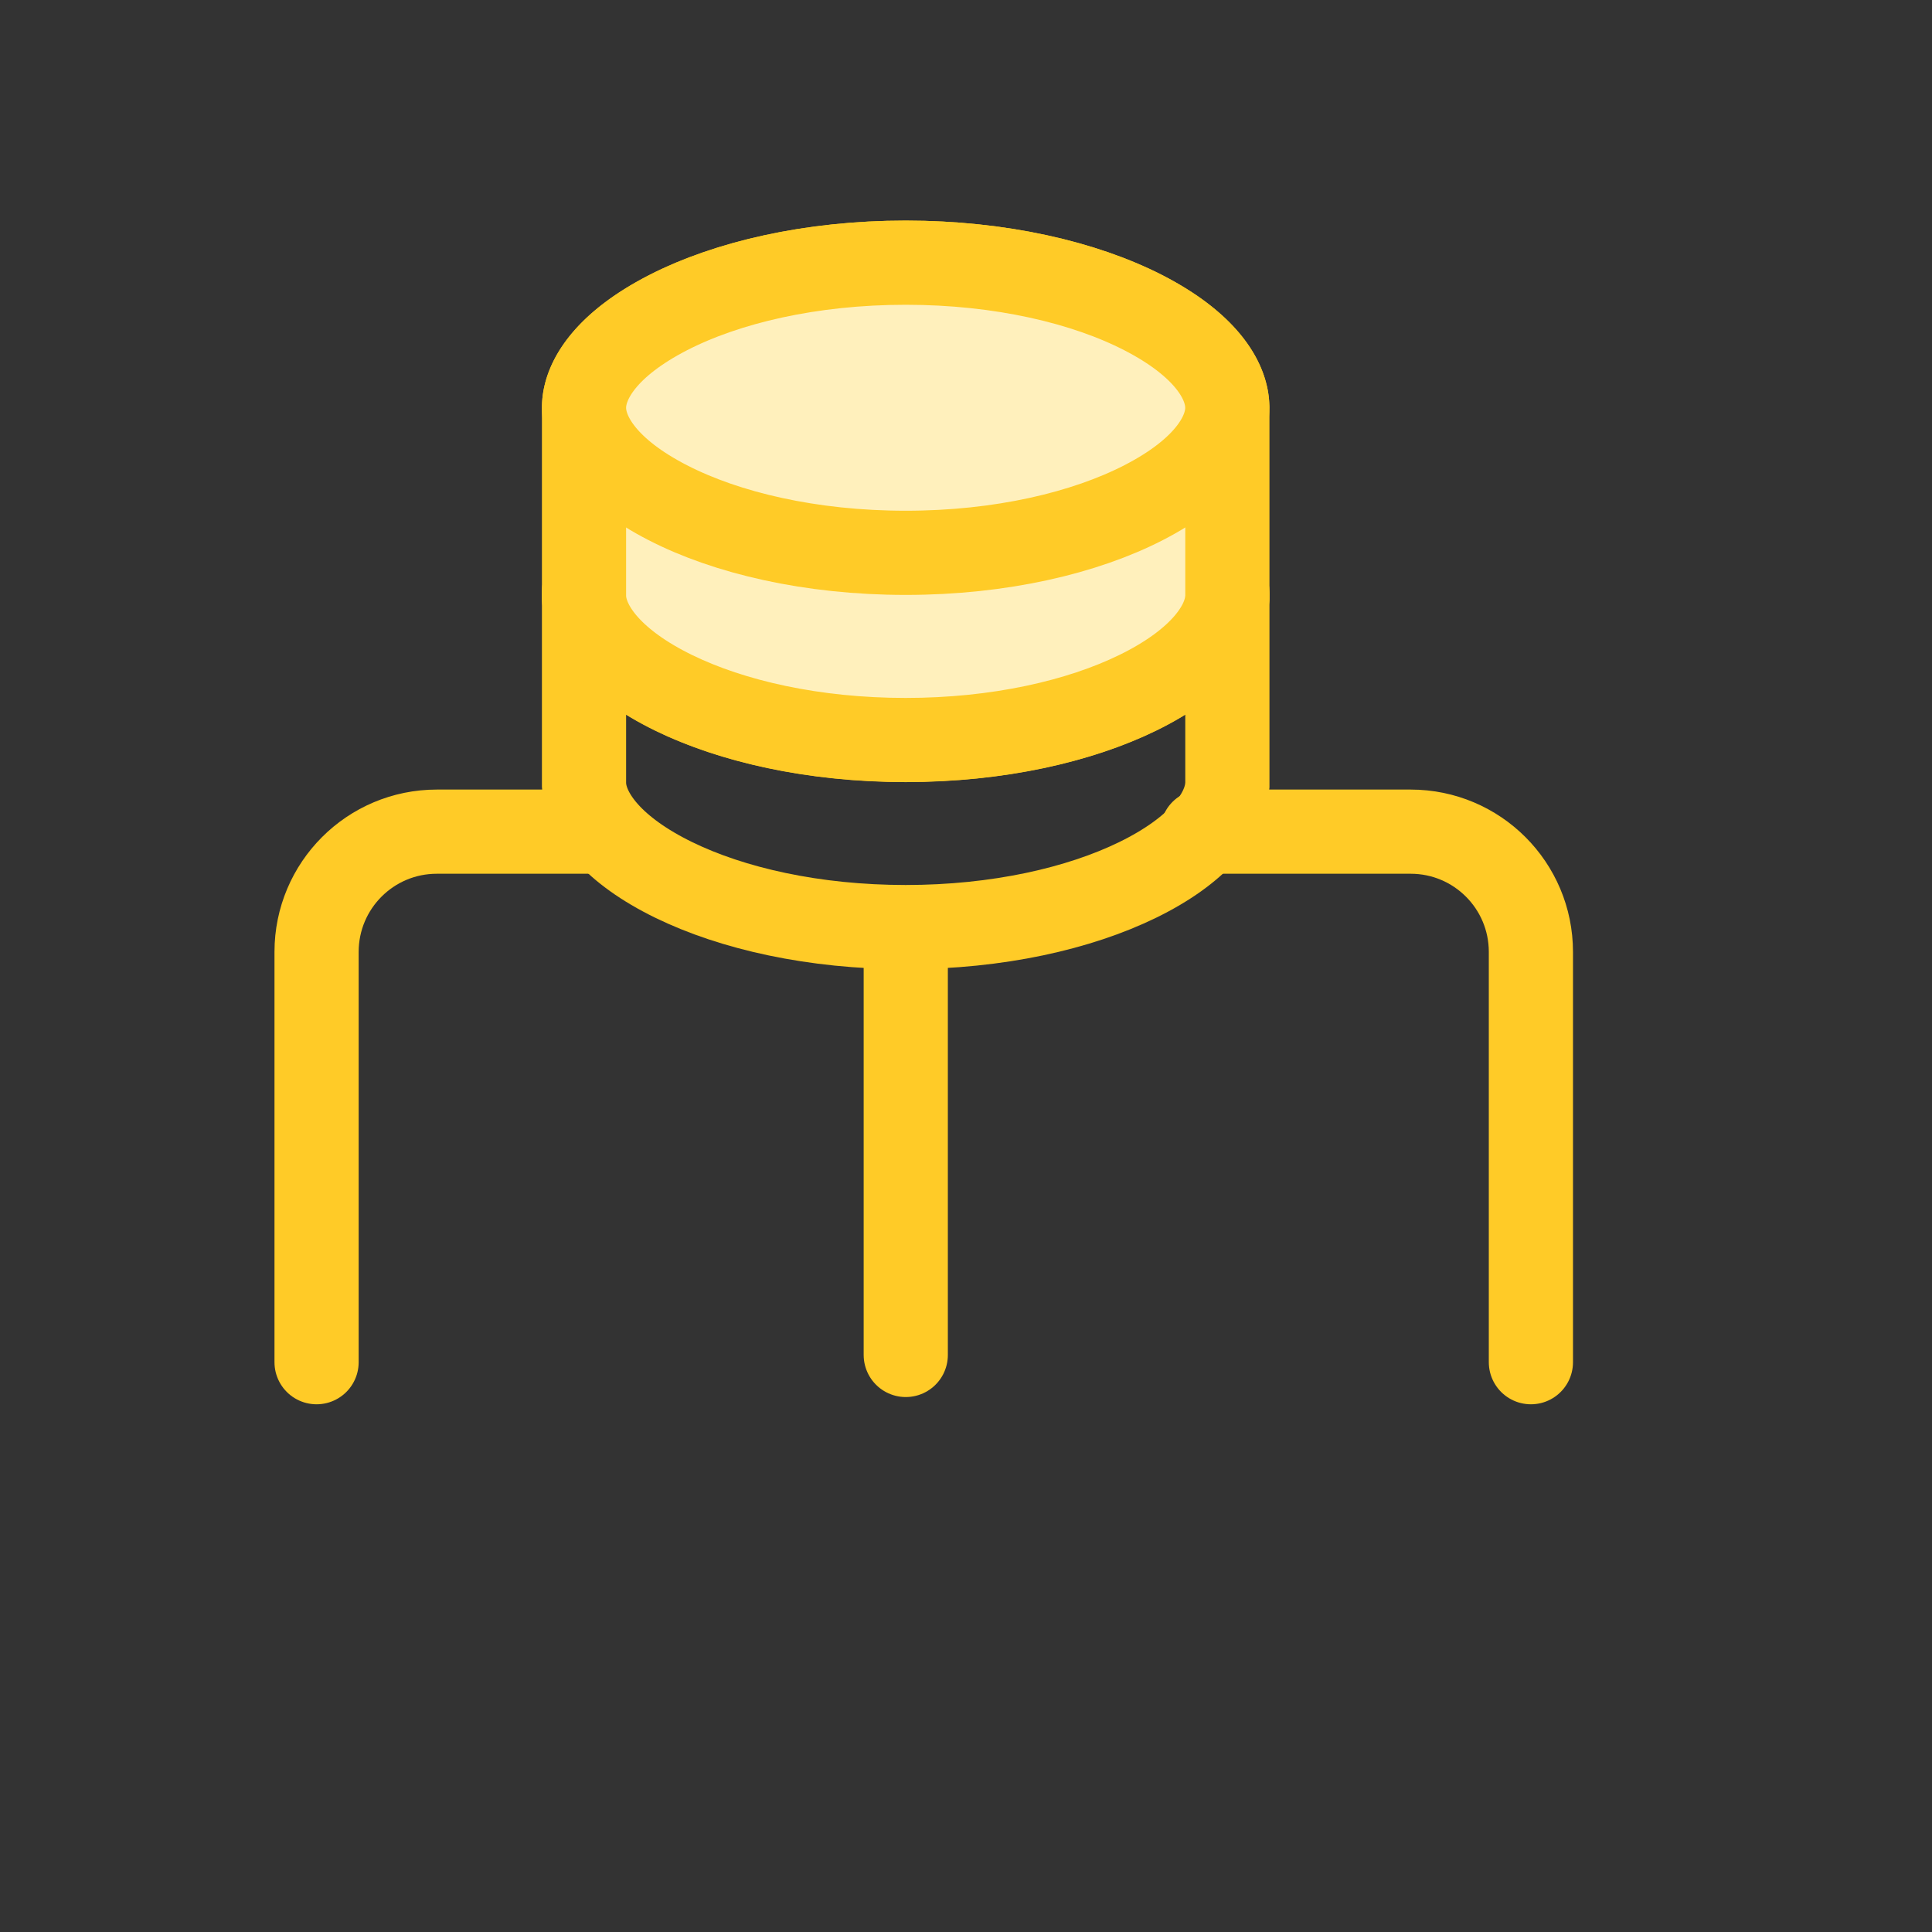 <?xml version="1.0" encoding="UTF-8"?> <svg xmlns="http://www.w3.org/2000/svg" width="28" height="28" viewBox="0 0 28 28" fill="none"><rect x="0" y="0" width="28" height="28" fill="#333333" stroke="none"/> <path d="M17.787 8.601L17.788 8.616V11.333V11.376L17.783 11.419C17.741 11.818 17.366 12.323 16.489 12.752C15.642 13.166 14.458 13.436 13.126 13.436C11.793 13.436 10.61 13.166 9.763 12.752C8.885 12.323 8.51 11.818 8.468 11.419L8.464 11.376V11.333V8.64H8.464L8.464 8.632L8.464 8.621L8.464 8.61L8.464 8.61V8.606L8.464 8.601C8.474 8.199 8.815 7.684 9.697 7.235C10.547 6.803 11.757 6.518 13.126 6.518C14.494 6.518 15.704 6.803 16.555 7.235C17.436 7.684 17.777 8.199 17.787 8.601Z" stroke="#FFCB27" stroke-width="1.22"></path> <path d="M17.787 8.621C17.787 9.023 17.457 9.542 16.574 9.996C15.723 10.434 14.505 10.723 13.126 10.723C11.746 10.723 10.528 10.434 9.677 9.996C8.794 9.542 8.464 9.023 8.464 8.621C8.464 8.218 8.794 7.7 9.677 7.245C10.528 6.807 11.746 6.518 13.126 6.518C14.505 6.518 15.723 6.807 16.574 7.245C17.457 7.7 17.787 8.218 17.787 8.621Z" stroke="#FFCB27" stroke-width="1.22"></path> <path d="M17.787 5.89L17.788 5.905V8.622V8.665L17.783 8.708C17.741 9.107 17.366 9.612 16.489 10.041C15.642 10.455 14.458 10.725 13.126 10.725C11.793 10.725 10.61 10.455 9.763 10.041C8.885 9.612 8.51 9.107 8.468 8.708L8.464 8.665V8.622V5.929H8.464L8.464 5.921L8.464 5.91L8.464 5.899L8.464 5.899V5.895L8.464 5.89C8.474 5.488 8.815 4.973 9.697 4.524C10.547 4.092 11.757 3.807 13.126 3.807C14.494 3.807 15.704 4.092 16.555 4.524C17.436 4.973 17.777 5.488 17.787 5.89Z" fill="#FFF0BC" stroke="#FFCB27" stroke-width="1.22"></path> <path d="M17.787 5.91C17.787 6.312 17.457 6.831 16.574 7.285C15.723 7.723 14.505 8.012 13.126 8.012C11.746 8.012 10.528 7.723 9.677 7.285C8.794 6.831 8.464 6.312 8.464 5.91C8.464 5.507 8.794 4.989 9.677 4.534C10.528 4.096 11.746 3.807 13.126 3.807C14.505 3.807 15.723 4.096 16.574 4.534C17.457 4.989 17.787 5.507 17.787 5.91Z" fill="#FFF0BC" stroke="#FFCB27" stroke-width="1.22"></path> <mask id="path-5-inside-1_152_27531" fill="white"> <rect x="1.371" y="19.21" width="6.483" height="5.425" rx="0.872"></rect> </mask> <rect x="1.371" y="19.21" width="6.483" height="5.425" rx="0.872" stroke="#FFCB27" stroke-width="2.441" mask="url(#path-5-inside-1_152_27531)"></rect> <mask id="path-6-inside-2_152_27531" fill="white"> <rect x="9.885" y="19.21" width="6.483" height="5.425" rx="0.872"></rect> </mask> <rect x="9.885" y="19.21" width="6.483" height="5.425" rx="0.872" stroke="#FFCB27" stroke-width="2.441" mask="url(#path-6-inside-2_152_27531)"></rect> <mask id="path-7-inside-3_152_27531" fill="white"> <rect x="19.186" y="19.21" width="6.483" height="5.425" rx="0.872"></rect> </mask> <rect x="19.186" y="19.21" width="6.483" height="5.425" rx="0.872" stroke="#FFCB27" stroke-width="2.441" mask="url(#path-7-inside-3_152_27531)"></rect> <path d="M13.127 13.501L13.127 19.637" stroke="#FFCB27" stroke-width="1.22" stroke-linecap="round"></path> <path d="M17.424 12.053H20.444C21.407 12.053 22.187 12.833 22.187 13.796V19.742" stroke="#FFCB27" stroke-width="1.22" stroke-linecap="round"></path> <path d="M8.68 12.053H6.331C5.368 12.053 4.588 12.833 4.588 13.796V19.742" stroke="#FFCB27" stroke-width="1.22" stroke-linecap="round"></path> </svg> 